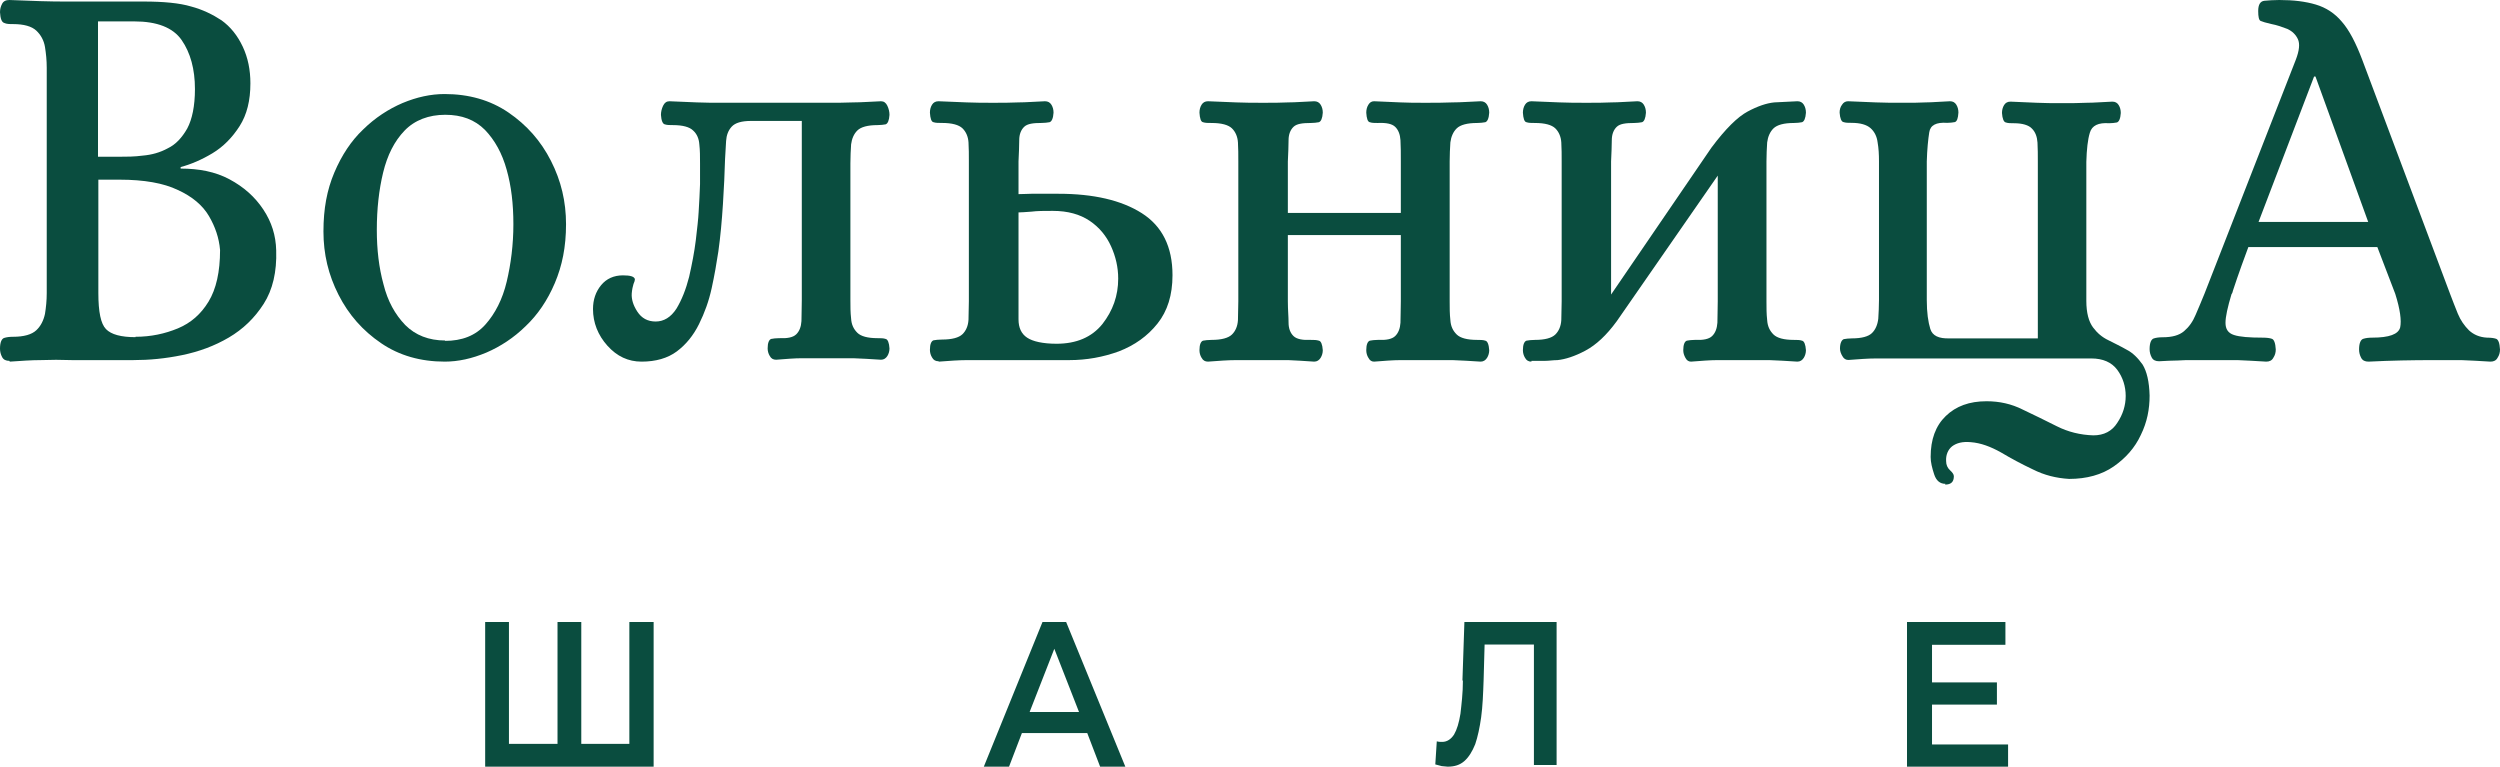 <svg width="150" height="46" viewBox="0 0 150 46" fill="none" xmlns="http://www.w3.org/2000/svg">
<path d="M0.565 21.652C0.356 21.652 0.209 21.583 0.126 21.423C0.042 21.262 0 21.102 0 20.918C0 20.528 0.105 20.322 0.251 20.276C0.398 20.23 0.565 20.207 0.774 20.207C1.444 20.207 1.904 20.07 2.176 19.817C2.448 19.565 2.616 19.221 2.699 18.831C2.762 18.441 2.804 18.028 2.804 17.592V4.06C2.804 3.624 2.762 3.211 2.699 2.821C2.637 2.431 2.448 2.087 2.176 1.835C1.904 1.583 1.444 1.445 0.774 1.445C0.565 1.445 0.398 1.445 0.251 1.376C0.105 1.33 0.021 1.124 0 0.734C0 0.55 0.042 0.39 0.126 0.229C0.209 0.069 0.356 0 0.565 0C1.235 0.023 1.841 0.046 2.427 0.069C3.013 0.092 3.599 0.092 4.227 0.092H8.621C9.814 0.092 10.776 0.183 11.467 0.39C12.157 0.573 12.764 0.872 13.287 1.216C13.831 1.606 14.25 2.133 14.564 2.798C14.877 3.463 15.024 4.197 15.024 5C15.024 6.032 14.815 6.881 14.375 7.569C13.936 8.257 13.392 8.808 12.743 9.198C12.095 9.588 11.446 9.863 10.839 10.023V10.115C11.927 10.115 12.911 10.299 13.768 10.757C14.626 11.216 15.296 11.812 15.798 12.569C16.3 13.326 16.551 14.129 16.572 15.024C16.614 16.308 16.363 17.386 15.819 18.235C15.275 19.083 14.585 19.748 13.727 20.253C12.869 20.758 11.927 21.102 10.923 21.308C9.918 21.515 8.956 21.606 8.014 21.606H4.29C3.662 21.583 3.055 21.583 2.469 21.606C1.883 21.606 1.255 21.652 0.586 21.698L0.565 21.652ZM5.88 9.404H7.177C7.596 9.404 8.056 9.404 8.579 9.335C9.102 9.289 9.604 9.152 10.065 8.899C10.546 8.67 10.923 8.257 11.236 7.707C11.53 7.156 11.697 6.353 11.697 5.344C11.697 4.152 11.425 3.165 10.902 2.408C10.379 1.651 9.416 1.284 8.056 1.284H5.88V9.404ZM8.119 20.207C9.06 20.207 9.897 20.024 10.672 19.703C11.446 19.381 12.053 18.854 12.513 18.097C12.973 17.34 13.204 16.308 13.204 15.001C13.141 14.267 12.911 13.601 12.534 12.959C12.157 12.317 11.53 11.79 10.672 11.399C9.814 10.987 8.642 10.78 7.177 10.78H5.901V17.57C5.901 18.716 6.047 19.427 6.361 19.748C6.675 20.07 7.261 20.23 8.14 20.23L8.119 20.207Z" fill="#0A4D3F"/>
<path d="M26.695 21.698C25.242 21.698 23.957 21.336 22.862 20.588C21.766 19.841 20.924 18.89 20.313 17.69C19.702 16.489 19.407 15.244 19.407 13.885C19.407 12.526 19.618 11.394 20.06 10.352C20.503 9.31 21.071 8.45 21.788 7.77C22.504 7.068 23.304 6.547 24.147 6.185C25.01 5.823 25.853 5.642 26.674 5.642C28.128 5.642 29.413 6.004 30.508 6.751C31.603 7.499 32.446 8.45 33.057 9.65C33.668 10.85 33.962 12.096 33.962 13.455C33.962 14.814 33.731 15.946 33.288 16.988C32.846 18.029 32.256 18.89 31.54 19.569C30.824 20.271 30.023 20.792 29.181 21.155C28.317 21.517 27.496 21.698 26.674 21.698H26.695ZM26.695 20.453C27.727 20.453 28.528 20.136 29.118 19.479C29.707 18.822 30.15 17.962 30.403 16.897C30.655 15.833 30.803 14.678 30.803 13.455C30.803 12.232 30.677 11.167 30.403 10.194C30.129 9.197 29.686 8.405 29.097 7.793C28.486 7.182 27.706 6.887 26.716 6.887C25.726 6.887 24.884 7.204 24.273 7.838C23.662 8.472 23.241 9.31 22.988 10.352C22.735 11.394 22.609 12.549 22.609 13.794C22.609 14.972 22.735 16.059 23.009 17.056C23.262 18.075 23.704 18.867 24.315 19.502C24.926 20.113 25.726 20.43 26.716 20.43L26.695 20.453Z" fill="#0A4D3F"/>
<path d="M38.495 21.698C37.692 21.698 37.016 21.38 36.446 20.744C35.875 20.109 35.58 19.359 35.58 18.542C35.58 17.974 35.749 17.497 36.066 17.111C36.383 16.725 36.826 16.521 37.376 16.521C37.819 16.521 38.052 16.589 38.094 16.748C38.094 16.816 38.073 16.907 38.009 17.043C37.967 17.179 37.925 17.361 37.904 17.611C37.883 17.951 37.988 18.315 38.242 18.701C38.495 19.087 38.854 19.291 39.34 19.291C39.826 19.291 40.249 19.041 40.587 18.519C40.904 17.997 41.157 17.361 41.347 16.612C41.517 15.862 41.664 15.113 41.749 14.409C41.834 13.682 41.897 13.137 41.918 12.729C41.96 12.116 41.981 11.548 42.002 11.048C42.002 10.526 42.002 10.117 42.002 9.799C42.002 9.391 42.002 9.027 41.96 8.664C41.939 8.323 41.812 8.028 41.58 7.824C41.369 7.62 40.967 7.506 40.376 7.506C40.185 7.506 40.017 7.506 39.89 7.461C39.763 7.438 39.678 7.234 39.657 6.893C39.657 6.711 39.7 6.53 39.784 6.348C39.869 6.166 39.995 6.075 40.164 6.075C40.777 6.098 41.326 6.121 41.812 6.144C42.298 6.166 42.827 6.166 43.397 6.166H49.587C50.158 6.166 50.686 6.166 51.193 6.144C51.7 6.144 52.25 6.098 52.862 6.075C53.031 6.075 53.158 6.166 53.243 6.348C53.327 6.53 53.369 6.711 53.369 6.893C53.348 7.234 53.264 7.415 53.137 7.461C53.01 7.483 52.841 7.506 52.651 7.506C52.059 7.506 51.658 7.62 51.447 7.824C51.235 8.028 51.109 8.323 51.066 8.664C51.045 9.005 51.024 9.391 51.024 9.799V17.997C51.024 18.383 51.024 18.746 51.066 19.109C51.087 19.473 51.214 19.745 51.447 19.972C51.658 20.177 52.059 20.29 52.651 20.29C52.841 20.29 53.01 20.29 53.137 20.336C53.264 20.358 53.348 20.563 53.369 20.903C53.369 21.062 53.327 21.221 53.243 21.358C53.158 21.494 53.031 21.584 52.862 21.584C52.25 21.539 51.7 21.516 51.193 21.494C50.686 21.494 50.158 21.494 49.587 21.494C49.017 21.494 48.552 21.494 48.108 21.494C47.665 21.494 47.158 21.539 46.566 21.584C46.397 21.584 46.27 21.516 46.186 21.358C46.101 21.221 46.059 21.062 46.059 20.903C46.059 20.563 46.144 20.381 46.27 20.336C46.397 20.313 46.545 20.29 46.735 20.29C47.242 20.313 47.58 20.245 47.77 20.063C47.961 19.881 48.066 19.609 48.087 19.268C48.087 18.928 48.108 18.496 48.108 17.997V7.256H45.066C44.496 7.256 44.115 7.37 43.904 7.597C43.693 7.824 43.587 8.119 43.566 8.46C43.545 8.8 43.524 9.164 43.503 9.55C43.481 10.367 43.439 11.253 43.376 12.252C43.312 13.251 43.228 14.182 43.101 15.09C42.995 15.794 42.869 16.521 42.7 17.293C42.531 18.065 42.277 18.769 41.939 19.45C41.601 20.131 41.157 20.676 40.608 21.085C40.059 21.494 39.34 21.698 38.495 21.698Z" fill="#0A4D3F"/>
<path d="M56.309 21.675C56.138 21.675 56.009 21.607 55.923 21.447C55.838 21.31 55.795 21.15 55.795 20.99C55.795 20.647 55.881 20.465 56.009 20.419C56.138 20.396 56.309 20.373 56.524 20.373C57.124 20.373 57.531 20.259 57.746 20.054C57.96 19.848 58.089 19.551 58.11 19.186C58.11 18.82 58.132 18.455 58.132 18.067V9.684C58.132 9.273 58.132 8.908 58.11 8.542C58.089 8.2 57.96 7.903 57.746 7.697C57.531 7.492 57.124 7.377 56.524 7.377C56.309 7.377 56.138 7.377 56.009 7.332C55.881 7.309 55.816 7.103 55.795 6.761C55.795 6.578 55.838 6.418 55.923 6.281C56.009 6.144 56.138 6.075 56.309 6.075C56.931 6.098 57.488 6.121 58.003 6.144C58.517 6.167 59.053 6.167 59.589 6.167C60.125 6.167 60.639 6.167 61.111 6.144C61.561 6.144 62.097 6.098 62.697 6.075C62.869 6.075 62.998 6.144 63.083 6.281C63.169 6.418 63.212 6.578 63.212 6.761C63.191 7.103 63.105 7.286 62.976 7.332C62.847 7.354 62.676 7.377 62.505 7.377C61.99 7.377 61.647 7.423 61.454 7.606C61.261 7.788 61.154 8.063 61.154 8.405C61.154 8.748 61.133 9.182 61.111 9.684V11.648C61.433 11.648 61.69 11.626 61.883 11.626C62.076 11.626 62.312 11.626 62.547 11.626C62.783 11.626 63.105 11.626 63.512 11.626C65.613 11.626 67.285 12.014 68.507 12.79C69.728 13.567 70.35 14.8 70.35 16.513C70.35 17.701 70.05 18.66 69.45 19.414C68.85 20.168 68.078 20.716 67.135 21.081C66.192 21.424 65.206 21.607 64.155 21.607H59.611C59.053 21.607 58.517 21.607 58.024 21.607C57.51 21.607 56.953 21.652 56.331 21.698L56.309 21.675ZM63.383 20.625C64.584 20.625 65.506 20.236 66.149 19.437C66.77 18.637 67.092 17.747 67.092 16.719C67.092 16.034 66.942 15.394 66.663 14.777C66.385 14.161 65.956 13.636 65.377 13.247C64.798 12.859 64.069 12.653 63.169 12.653C62.654 12.653 62.226 12.653 61.883 12.699C61.54 12.722 61.283 12.745 61.111 12.745V19.163C61.111 19.665 61.283 20.031 61.626 20.259C61.969 20.488 62.569 20.625 63.405 20.625H63.383Z" fill="#0A4D3F"/>
<path d="M72.481 21.698C72.31 21.698 72.182 21.63 72.096 21.469C72.01 21.332 71.968 21.172 71.968 21.012C71.968 20.669 72.053 20.486 72.182 20.44C72.31 20.417 72.481 20.394 72.695 20.394C73.294 20.394 73.7 20.28 73.914 20.074C74.128 19.868 74.256 19.571 74.277 19.205C74.277 18.839 74.299 18.473 74.299 18.084V9.689C74.299 9.278 74.299 8.912 74.277 8.546C74.256 8.203 74.128 7.905 73.914 7.699C73.7 7.494 73.294 7.379 72.695 7.379C72.481 7.379 72.31 7.379 72.182 7.333C72.053 7.311 71.989 7.105 71.968 6.762C71.968 6.579 72.01 6.419 72.096 6.281C72.182 6.144 72.31 6.075 72.481 6.075C73.101 6.098 73.657 6.121 74.17 6.144C74.684 6.167 75.218 6.167 75.796 6.167C76.373 6.167 76.843 6.167 77.293 6.144C77.742 6.144 78.255 6.098 78.853 6.075C79.025 6.075 79.153 6.144 79.238 6.281C79.324 6.419 79.367 6.579 79.367 6.762C79.345 7.105 79.26 7.288 79.132 7.333C79.003 7.356 78.832 7.379 78.661 7.379C78.148 7.379 77.806 7.425 77.613 7.608C77.421 7.791 77.314 8.065 77.314 8.409C77.314 8.752 77.293 9.186 77.271 9.689V12.777H84.05V9.689C84.05 9.186 84.05 8.775 84.028 8.409C84.007 8.065 83.9 7.791 83.708 7.608C83.515 7.425 83.173 7.356 82.66 7.379C82.468 7.379 82.318 7.379 82.189 7.333C82.061 7.311 81.997 7.105 81.976 6.762C81.976 6.579 82.018 6.419 82.104 6.281C82.189 6.144 82.296 6.075 82.446 6.075C83.066 6.098 83.601 6.121 84.028 6.144C84.478 6.167 84.969 6.167 85.525 6.167C86.081 6.167 86.637 6.167 87.151 6.144C87.664 6.144 88.22 6.098 88.84 6.075C89.011 6.075 89.139 6.144 89.225 6.281C89.31 6.419 89.353 6.579 89.353 6.762C89.332 7.105 89.246 7.288 89.118 7.333C88.99 7.356 88.819 7.379 88.626 7.379C88.027 7.379 87.621 7.494 87.407 7.699C87.193 7.905 87.065 8.203 87.022 8.546C87.001 8.889 86.98 9.278 86.98 9.689V18.084C86.98 18.473 86.98 18.839 87.022 19.205C87.044 19.571 87.172 19.845 87.407 20.074C87.621 20.28 88.027 20.394 88.626 20.394C88.819 20.394 88.99 20.394 89.118 20.44C89.246 20.463 89.332 20.669 89.353 21.012C89.353 21.172 89.31 21.332 89.225 21.469C89.139 21.607 89.011 21.698 88.84 21.698C88.22 21.652 87.664 21.63 87.151 21.607C86.637 21.607 86.103 21.607 85.525 21.607C84.948 21.607 84.478 21.607 84.028 21.607C83.579 21.607 83.045 21.652 82.446 21.698C82.296 21.698 82.189 21.63 82.104 21.469C82.018 21.332 81.976 21.172 81.976 21.012C81.976 20.669 82.061 20.486 82.189 20.44C82.318 20.417 82.468 20.394 82.66 20.394C83.173 20.417 83.515 20.349 83.708 20.166C83.9 19.983 84.007 19.708 84.028 19.365C84.028 19.022 84.05 18.587 84.05 18.084V14.104H77.271V18.084C77.271 18.587 77.314 18.999 77.314 19.365C77.314 19.708 77.421 19.983 77.613 20.166C77.806 20.349 78.148 20.417 78.661 20.394C78.832 20.394 78.982 20.394 79.132 20.44C79.26 20.463 79.345 20.669 79.367 21.012C79.367 21.172 79.324 21.332 79.238 21.469C79.153 21.607 79.025 21.698 78.853 21.698C78.255 21.652 77.742 21.63 77.293 21.607C76.843 21.607 76.352 21.607 75.796 21.607C75.24 21.607 74.684 21.607 74.17 21.607C73.657 21.607 73.101 21.652 72.481 21.698Z" fill="#0A4D3F"/>
<path d="M91.886 21.698C91.716 21.698 91.588 21.63 91.502 21.469C91.417 21.332 91.374 21.172 91.374 21.012C91.374 20.669 91.46 20.486 91.588 20.44C91.716 20.417 91.886 20.394 92.1 20.394C92.697 20.394 93.103 20.28 93.316 20.074C93.529 19.868 93.657 19.571 93.678 19.205C93.678 18.839 93.7 18.473 93.7 18.084V9.689C93.7 9.278 93.7 8.912 93.678 8.546C93.657 8.203 93.529 7.905 93.316 7.699C93.103 7.494 92.697 7.379 92.1 7.379C91.886 7.379 91.716 7.379 91.588 7.333C91.46 7.311 91.396 7.105 91.374 6.762C91.374 6.579 91.417 6.419 91.502 6.281C91.588 6.144 91.716 6.075 91.886 6.075C92.505 6.098 93.06 6.121 93.572 6.144C94.084 6.167 94.617 6.167 95.193 6.167C95.769 6.167 96.239 6.167 96.686 6.144C97.134 6.144 97.646 6.098 98.244 6.075C98.414 6.075 98.542 6.144 98.628 6.281C98.713 6.419 98.756 6.579 98.756 6.762C98.734 7.105 98.649 7.288 98.521 7.333C98.393 7.356 98.222 7.379 98.052 7.379C97.54 7.379 97.198 7.425 97.006 7.608C96.814 7.791 96.708 8.065 96.708 8.409C96.708 8.752 96.686 9.186 96.665 9.689V17.672L102.681 8.866C103.534 7.722 104.26 7.013 104.857 6.693C105.454 6.373 105.988 6.19 106.457 6.144L107.844 6.075C108.014 6.075 108.142 6.144 108.228 6.281C108.313 6.419 108.356 6.579 108.356 6.762C108.334 7.105 108.249 7.288 108.121 7.333C107.993 7.356 107.822 7.379 107.63 7.379C107.033 7.379 106.628 7.494 106.414 7.699C106.201 7.905 106.073 8.203 106.03 8.546C106.009 8.889 105.988 9.278 105.988 9.689V18.084C105.988 18.473 105.988 18.839 106.03 19.205C106.052 19.571 106.18 19.845 106.414 20.074C106.628 20.28 107.033 20.394 107.63 20.394C107.822 20.394 107.993 20.394 108.121 20.44C108.249 20.463 108.334 20.669 108.356 21.012C108.356 21.172 108.313 21.332 108.228 21.469C108.142 21.607 108.014 21.698 107.844 21.698C107.225 21.652 106.67 21.63 106.158 21.607C105.646 21.607 105.113 21.607 104.537 21.607C103.961 21.607 103.492 21.607 103.044 21.607C102.596 21.607 102.062 21.652 101.465 21.698C101.316 21.698 101.209 21.63 101.124 21.469C101.038 21.309 100.996 21.172 100.996 21.012C100.996 20.669 101.081 20.486 101.209 20.44C101.337 20.417 101.486 20.394 101.678 20.394C102.19 20.417 102.532 20.349 102.724 20.166C102.916 19.983 103.022 19.708 103.044 19.365C103.044 19.022 103.065 18.587 103.065 18.084V10.536L97.006 19.273C96.388 20.12 95.769 20.692 95.129 21.035C94.489 21.378 93.913 21.561 93.444 21.607C93.188 21.607 92.932 21.652 92.676 21.652C92.42 21.652 92.164 21.652 91.886 21.652V21.698Z" fill="#0A4D3F"/>
<path d="M116.725 29.03C116.408 29.03 116.176 28.848 116.05 28.462C115.923 28.075 115.839 27.735 115.839 27.416C115.839 26.371 116.134 25.553 116.746 24.962C117.357 24.371 118.158 24.075 119.192 24.075C119.972 24.075 120.689 24.235 121.364 24.575C122.038 24.894 122.734 25.235 123.409 25.575C124.084 25.916 124.822 26.098 125.602 26.121C126.235 26.121 126.72 25.871 127.036 25.371C127.373 24.871 127.542 24.326 127.542 23.757C127.542 23.189 127.373 22.644 127.036 22.189C126.698 21.735 126.171 21.507 125.475 21.507H114.173C113.604 21.507 113.077 21.507 112.57 21.507C112.064 21.507 111.516 21.553 110.905 21.598C110.757 21.598 110.63 21.53 110.546 21.371C110.462 21.235 110.399 21.076 110.399 20.916C110.399 20.576 110.504 20.394 110.63 20.348C110.757 20.326 110.926 20.303 111.115 20.303C111.706 20.303 112.107 20.189 112.317 19.985C112.528 19.78 112.655 19.485 112.697 19.121C112.718 18.757 112.739 18.394 112.739 18.007V9.666C112.739 9.257 112.718 8.894 112.655 8.53C112.613 8.189 112.465 7.894 112.233 7.689C112.001 7.485 111.622 7.371 111.094 7.371C110.905 7.371 110.736 7.371 110.609 7.325C110.483 7.303 110.399 7.098 110.377 6.757C110.377 6.575 110.42 6.416 110.525 6.28C110.609 6.144 110.736 6.075 110.884 6.075C111.495 6.098 112.043 6.121 112.549 6.144C113.055 6.166 113.583 6.166 114.152 6.166C114.721 6.166 115.164 6.166 115.544 6.144C115.923 6.144 116.408 6.098 116.999 6.075C117.167 6.075 117.294 6.144 117.378 6.28C117.463 6.416 117.505 6.575 117.505 6.757C117.484 7.098 117.42 7.28 117.294 7.325C117.167 7.348 117.02 7.371 116.83 7.371C116.176 7.325 115.818 7.507 115.755 7.939C115.691 8.348 115.628 8.939 115.607 9.689V18.007C115.607 18.757 115.691 19.325 115.818 19.735C115.944 20.144 116.324 20.325 116.978 20.303H122.27V9.689C122.27 9.28 122.27 8.916 122.249 8.553C122.228 8.212 122.123 7.916 121.912 7.712C121.722 7.507 121.342 7.394 120.836 7.394C120.647 7.394 120.478 7.394 120.351 7.348C120.225 7.325 120.141 7.121 120.119 6.78C120.119 6.598 120.162 6.439 120.246 6.303C120.33 6.166 120.457 6.098 120.626 6.098C121.237 6.121 121.764 6.144 122.207 6.166C122.65 6.189 123.156 6.189 123.725 6.189C124.295 6.189 124.759 6.189 125.201 6.166C125.644 6.166 126.15 6.121 126.741 6.098C126.909 6.098 127.036 6.166 127.12 6.303C127.205 6.439 127.247 6.598 127.247 6.78C127.226 7.121 127.141 7.303 127.015 7.348C126.888 7.371 126.72 7.394 126.551 7.394C125.897 7.348 125.518 7.53 125.391 7.962C125.265 8.371 125.201 8.962 125.18 9.712V18.053C125.18 18.78 125.328 19.303 125.581 19.644C125.834 19.985 126.129 20.235 126.509 20.416C126.867 20.598 127.247 20.78 127.605 20.985C127.964 21.166 128.28 21.485 128.554 21.871C128.807 22.28 128.955 22.894 128.976 23.735C128.976 24.553 128.828 25.325 128.449 26.098C128.09 26.871 127.542 27.485 126.825 27.985C126.108 28.485 125.201 28.735 124.147 28.735C123.367 28.689 122.65 28.507 121.975 28.166C121.3 27.848 120.668 27.507 120.056 27.144C119.445 26.803 118.854 26.575 118.243 26.53C117.758 26.485 117.399 26.575 117.125 26.78C116.872 26.985 116.746 27.303 116.767 27.666C116.767 27.894 116.851 28.075 116.999 28.212C117.146 28.348 117.231 28.462 117.231 28.575C117.231 28.916 117.062 29.075 116.703 29.075L116.725 29.03Z" fill="#0A4D3F"/>
<path d="M129.545 21.675C129.334 21.675 129.186 21.607 129.102 21.447C129.018 21.287 128.976 21.127 128.976 20.944C128.976 20.556 129.081 20.351 129.229 20.305C129.376 20.259 129.545 20.236 129.756 20.236C130.325 20.236 130.747 20.122 131.042 19.871C131.337 19.62 131.569 19.3 131.738 18.889C131.907 18.478 132.097 18.067 132.265 17.633L137.748 3.586C137.959 3.038 138.001 2.627 137.875 2.353C137.748 2.078 137.537 1.873 137.242 1.736C136.947 1.622 136.63 1.507 136.272 1.439C135.956 1.37 135.745 1.302 135.639 1.256C135.534 1.211 135.492 1.005 135.492 0.662C135.492 0.274 135.618 0.069 135.871 0.046C136.124 0.023 136.419 0 136.757 0C137.621 0 138.338 0.091 138.95 0.274C139.562 0.457 140.089 0.799 140.51 1.302C140.953 1.804 141.354 2.581 141.734 3.586L147.005 17.633C147.153 18.021 147.301 18.409 147.469 18.82C147.638 19.231 147.87 19.551 148.144 19.825C148.418 20.076 148.777 20.236 149.22 20.259C149.452 20.259 149.641 20.282 149.768 20.328C149.894 20.373 149.979 20.579 150 20.967C150 21.15 149.958 21.31 149.852 21.47C149.768 21.63 149.62 21.698 149.43 21.698C148.756 21.652 148.186 21.63 147.68 21.607C147.174 21.607 146.605 21.607 145.993 21.607C144.77 21.607 143.463 21.63 142.113 21.698C141.902 21.698 141.755 21.63 141.67 21.47C141.586 21.31 141.544 21.15 141.544 20.967C141.544 20.579 141.649 20.373 141.797 20.328C141.944 20.282 142.113 20.259 142.324 20.259C143.357 20.259 143.906 20.054 144.011 19.642C144.095 19.231 144.011 18.569 143.716 17.633L142.64 14.823H134.901C134.585 15.691 134.353 16.308 134.226 16.696C134.1 17.084 134.016 17.336 133.973 17.45C133.952 17.564 133.91 17.633 133.889 17.655C133.657 18.432 133.53 19.003 133.53 19.368C133.53 19.734 133.678 19.985 134.037 20.099C134.374 20.213 134.964 20.259 135.766 20.259C135.998 20.259 136.188 20.282 136.314 20.328C136.441 20.373 136.525 20.579 136.546 20.967C136.546 21.15 136.504 21.31 136.398 21.47C136.314 21.63 136.166 21.698 135.977 21.698C135.302 21.652 134.732 21.63 134.247 21.607C133.762 21.607 133.193 21.607 132.582 21.607C132.16 21.607 131.822 21.607 131.527 21.607C131.253 21.607 130.958 21.607 130.663 21.63C130.367 21.63 129.988 21.652 129.545 21.675ZM135.513 13.316H142.092L138.929 4.591H138.845L135.513 13.316Z" fill="#0A4D3F"/>
<path d="M37.761 44.633H34.877V37.321H33.451V44.633H30.537V37.321H29.11V46H39.218V37.321H37.761V44.633Z" fill="#0A4D3F"/>
<path d="M62.549 37.321L59.029 46H60.542L61.314 43.984H65.235L66.007 46H67.52L63.969 37.321H62.549ZM61.777 42.72L63.259 38.927L64.741 42.72H61.808H61.777Z" fill="#0A4D3F"/>
<path d="M87.775 40.799C87.775 41.61 87.686 42.285 87.627 42.825C87.538 43.366 87.42 43.771 87.242 44.075C87.065 44.345 86.828 44.514 86.532 44.514C86.414 44.514 86.325 44.514 86.207 44.48L86.118 45.865C86.118 45.865 86.384 45.932 86.503 45.966C86.621 45.966 86.739 46 86.858 46C87.272 46 87.597 45.899 87.864 45.662C88.13 45.426 88.337 45.088 88.514 44.649C88.662 44.21 88.781 43.67 88.87 43.028C88.958 42.386 88.988 41.644 89.017 40.799L89.076 38.672H92.035V45.899H93.396V37.321H87.864L87.745 40.867L87.775 40.799Z" fill="#0A4D3F"/>
<path d="M115.921 44.667V42.276H119.815V40.943H115.921V38.688H120.325V37.321H114.42V46H120.485V44.667H115.921Z" fill="#0A4D3F"/>
</svg>
